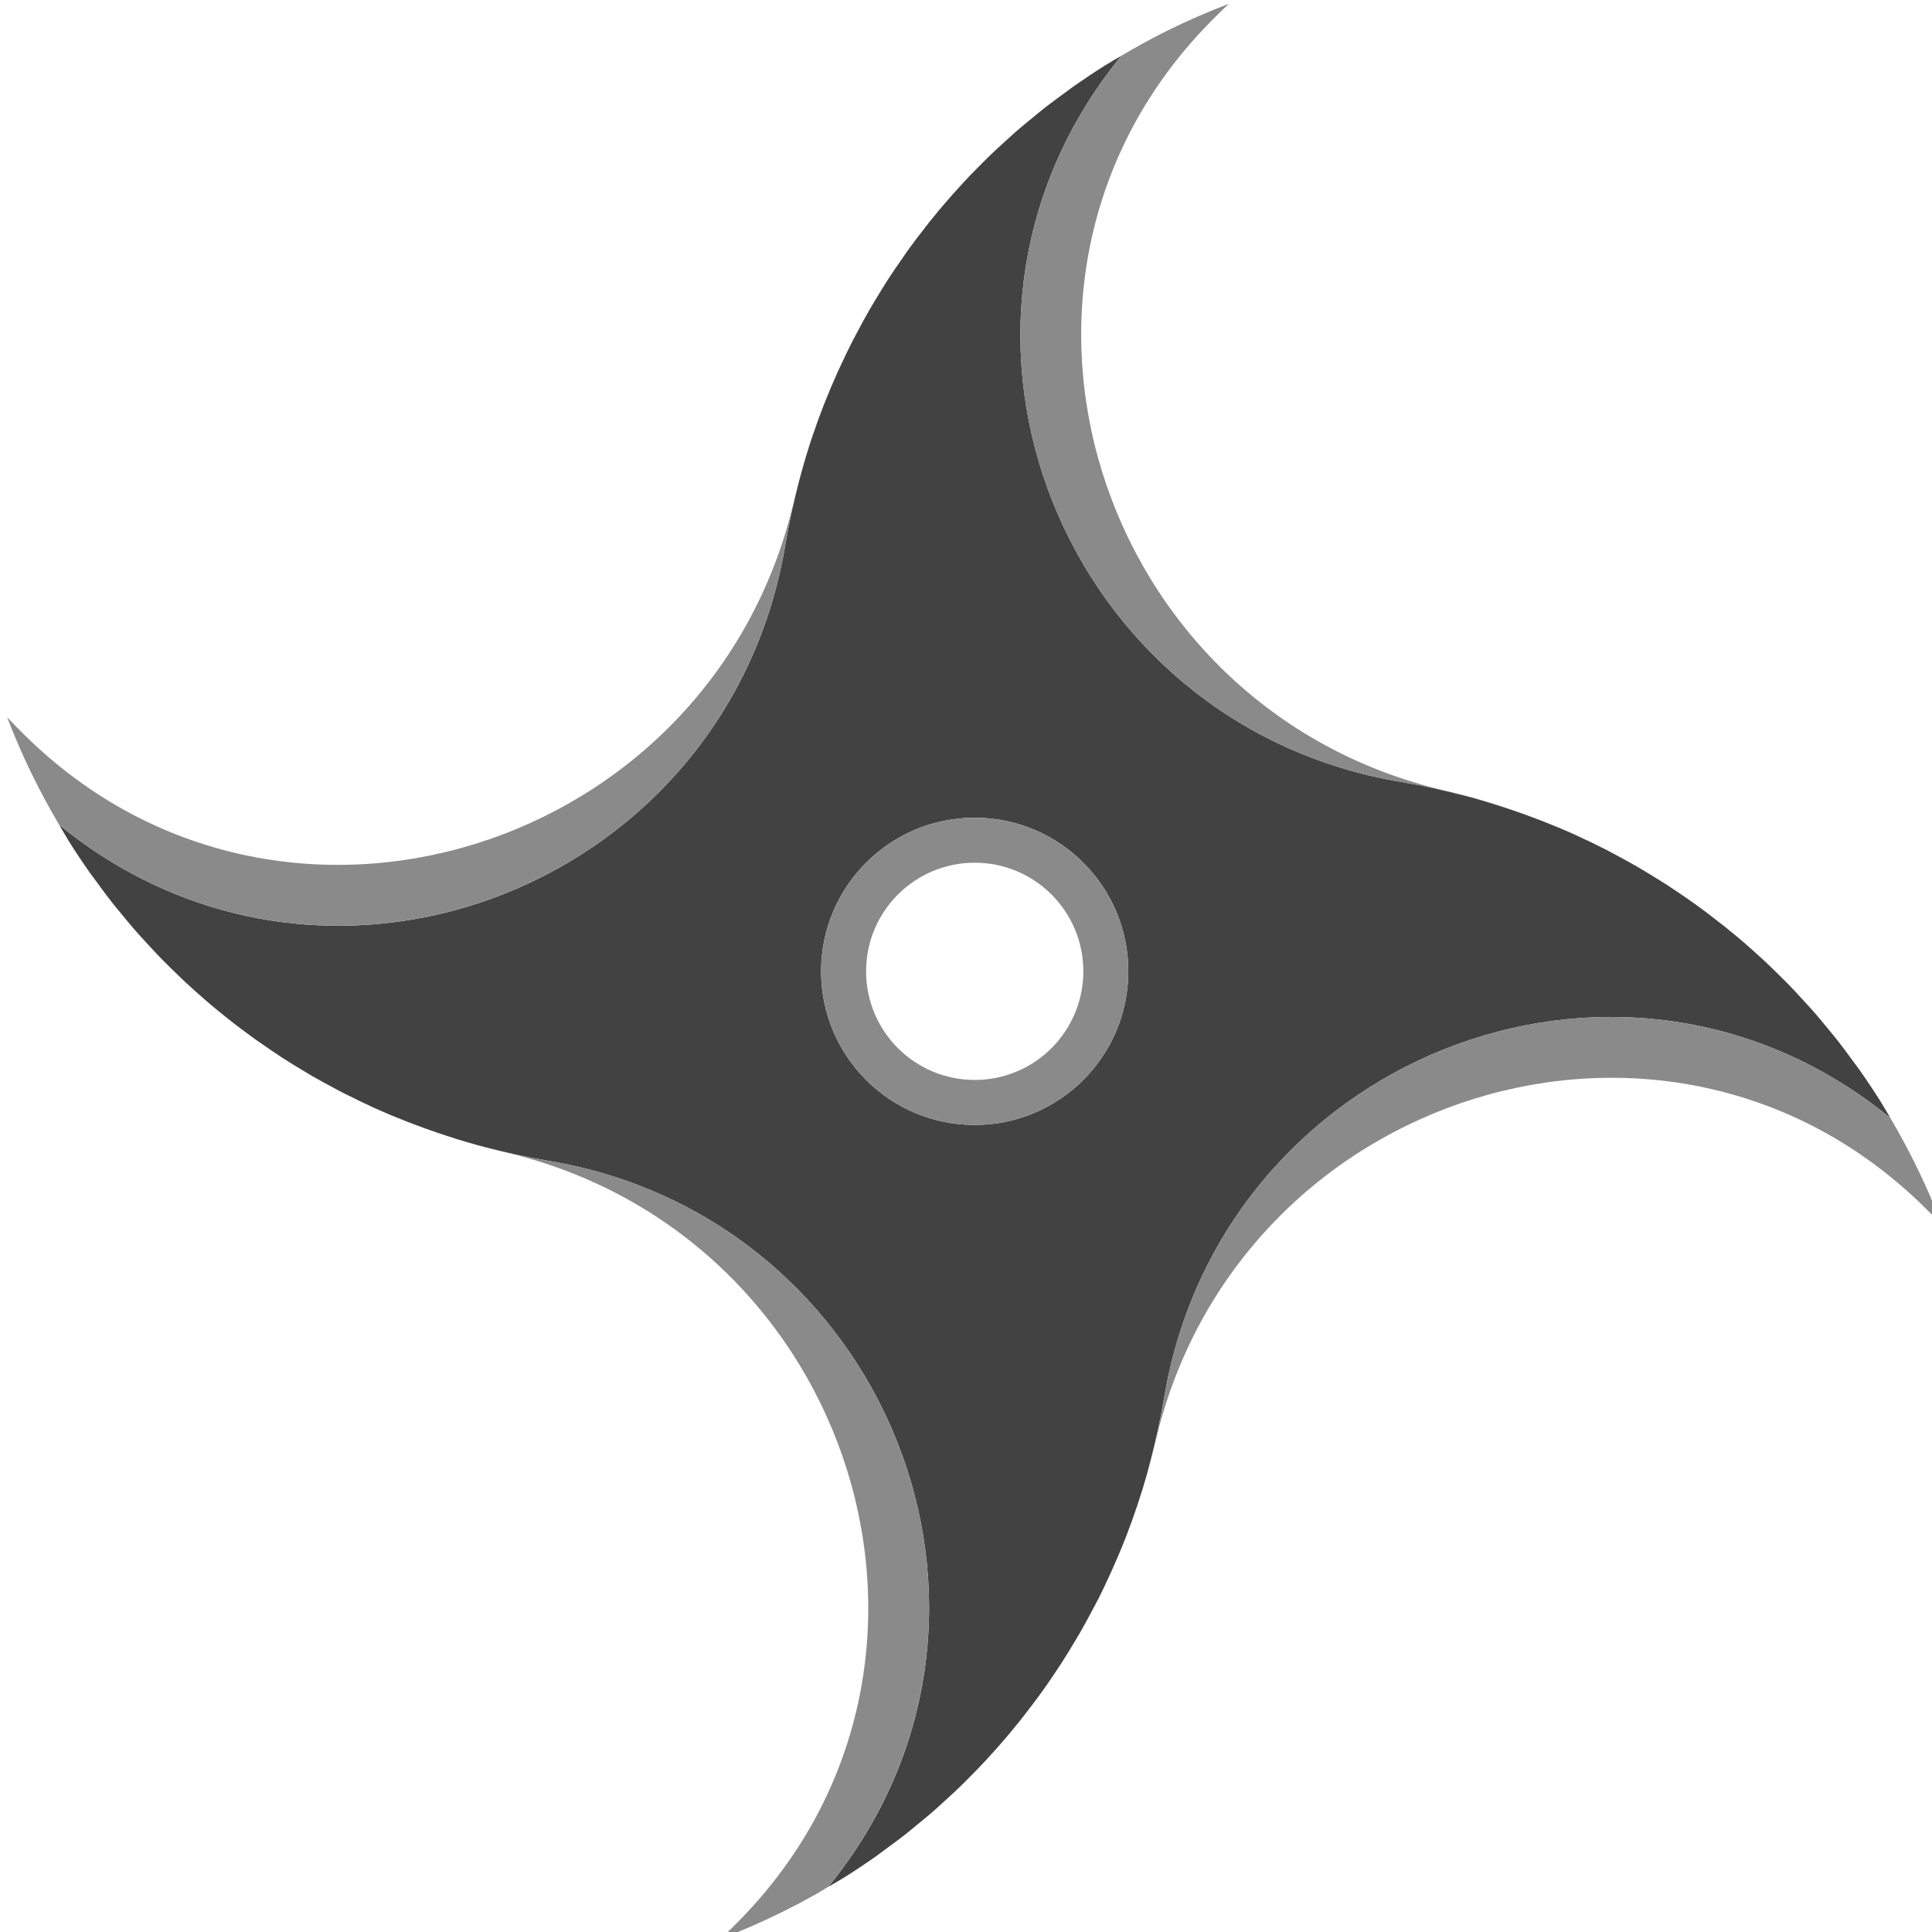 <?xml version="1.0" encoding="UTF-8" standalone="no"?>
<!-- Created with Inkscape (http://www.inkscape.org/) -->

<svg
   width="36.382mm"
   height="36.382mm"
   viewBox="0 0 36.382 36.382"
   version="1.1"
   id="svg1"
   inkscape:version="1.3.2 (091e20e, 2023-11-25)"
   sodipodi:docname="ninja-star.svg"
   xmlns:inkscape="http://www.inkscape.org/namespaces/inkscape"
   xmlns:sodipodi="http://sodipodi.sourceforge.net/DTD/sodipodi-0.dtd"
   xmlns="http://www.w3.org/2000/svg"
   xmlns:svg="http://www.w3.org/2000/svg">
  <sodipodi:namedview
     id="namedview1"
     pagecolor="#ffffff"
     bordercolor="#000000"
     borderopacity="0.25"
     inkscape:showpageshadow="2"
     inkscape:pageopacity="0.0"
     inkscape:pagecheckerboard="0"
     inkscape:deskcolor="#d1d1d1"
     inkscape:document-units="mm"
     inkscape:clip-to-page="false"
     inkscape:zoom="1.0078696"
     inkscape:cx="88.305078"
     inkscape:cy="110.1333"
     inkscape:window-width="1728"
     inkscape:window-height="1055"
     inkscape:window-x="0"
     inkscape:window-y="34"
     inkscape:window-maximized="1"
     inkscape:current-layer="layer1" />
  <defs
     id="defs1" />
  <g
     inkscape:label="Layer 1"
     inkscape:groupmode="layer"
     id="layer1"
     transform="translate(-70.113,-34.592)">
    <g
       id="g155"
       transform="matrix(0.265,0,0,0.265,-16.002,-10.878)">
		<path
   style="fill:none"
   d="m 434.107,229.756 c 0.192,0.073 0.384,0.144 0.575,0.22 -0.191,-0.076 -0.384,-0.147 -0.575,-0.22 z"
   id="path112" />

		<path
   style="fill:none"
   d="m 354.351,251.465 c -0.194,-0.074 -0.388,-0.146 -0.58,-0.222 0.193,0.077 0.387,0.149 0.58,0.222 z"
   id="path113" />

		<path
   style="fill:#8a8a8a"
   d="m 326.813,223.918 c -0.451,-0.443 -0.897,-0.892 -1.333,-1.354 0.401,0.426 0.809,0.843 1.222,1.252 0.037,0.036 0.075,0.067 0.111,0.102 z"
   id="path114" />

		<path
   style="fill:#8a8a8a"
   d="m 329.581,230.896 c 0.09,0.148 0.172,0.299 0.264,0.446 -0.088,-0.14 -0.168,-0.283 -0.252,-0.425 -0.004,-0.006 -0.008,-0.013 -0.012,-0.021 z"
   id="path115" />

		<path
   style="fill:#8a8a8a"
   d="m 325.474,222.557 c 0.746,1.957 1.628,3.883 2.64,5.771 -1.013,-1.888 -1.895,-3.814 -2.64,-5.771 z"
   id="path116" />

		<path
   style="fill:#8a8a8a"
   d="m 410.918,173.197 c 0.445,-0.453 0.897,-0.902 1.362,-1.34 -0.428,0.403 -0.848,0.813 -1.26,1.229 -0.036,0.036 -0.067,0.075 -0.102,0.111 z"
   id="path117" />

		<path
   style="fill:#8a8a8a"
   d="m 462.438,257.336 c 0.183,0.442 0.373,0.882 0.542,1.327 v 0 c -0.17,-0.445 -0.36,-0.886 -0.542,-1.327 z"
   id="path118" />

		<path
   style="fill:#8a8a8a"
   d="m 461.639,257.301 c 0.453,0.445 0.902,0.897 1.34,1.362 -0.403,-0.428 -0.813,-0.848 -1.229,-1.26 -0.036,-0.036 -0.074,-0.067 -0.111,-0.102 z"
   id="path119" />

		<path
   style="fill:#8a8a8a"
   d="m 392.504,299.192 c 0.094,-0.084 0.189,-0.168 0.28,-0.254 -0.049,0.046 -0.101,0.09 -0.15,0.136 -0.042,0.04 -0.087,0.079 -0.13,0.118 z"
   id="path120" />

		<path
   style="fill:#8a8a8a"
   d="m 392.913,298.821 c 0.055,-0.053 0.108,-0.107 0.161,-0.161 -0.052,0.054 -0.105,0.108 -0.161,0.161 10e-4,0 10e-4,0 0,0 z"
   id="path121" />

		<path
   style="fill:#8a8a8a"
   d="m 377.536,308.022 c -0.445,0.453 -0.897,0.902 -1.362,1.341 0.428,-0.403 0.848,-0.813 1.26,-1.23 0.035,-0.036 0.066,-0.074 0.102,-0.111 z"
   id="path122" />

		<path
   style="fill:#8a8a8a"
   d="m 398.944,291.891 c 0.009,-0.012 0.017,-0.024 0.025,-0.036 -0.008,0.012 -0.016,0.024 -0.025,0.036 10e-4,0 10e-4,0 0,0 z"
   id="path123" />

		<path
   style="fill:#424242"
   d="m 355.988,252.056 c -0.549,-0.187 -1.094,-0.384 -1.637,-0.59 0.543,0.206 1.088,0.403 1.637,0.59 z"
   id="path124" />

		<path
   style="fill:#424242"
   d="m 406.697,275.459 c 0.396,-1.499 0.733,-3.014 0.989,-4.544 4.011,-23.987 32.027,-35.309 51.136,-20.265 0.155,0.122 0.309,0.245 0.463,0.369 -0.225,-0.381 -0.44,-0.764 -0.676,-1.141 -0.475,-0.759 -0.97,-1.499 -1.479,-2.223 0.021,0.03 0.044,0.059 0.065,0.089 -0.021,-0.031 -0.045,-0.06 -0.066,-0.09 -0.167,-0.238 -0.344,-0.464 -0.514,-0.698 -0.001,-10e-4 -0.002,-0.003 -0.003,-0.004 -0.348,-0.477 -0.695,-0.954 -1.057,-1.415 0.045,0.058 0.094,0.112 0.139,0.17 -0.046,-0.059 -0.095,-0.115 -0.142,-0.173 -0.211,-0.269 -0.431,-0.527 -0.647,-0.791 -0.073,-0.089 -0.145,-0.179 -0.219,-0.267 0.072,0.087 0.144,0.176 0.216,0.264 -0.336,-0.41 -0.671,-0.82 -1.017,-1.217 0.072,0.083 0.149,0.161 0.221,0.245 -0.074,-0.086 -0.152,-0.165 -0.226,-0.25 -0.235,-0.269 -0.478,-0.529 -0.718,-0.793 -0.103,-0.113 -0.204,-0.228 -0.307,-0.339 0.102,0.11 0.202,0.224 0.303,0.335 -0.34,-0.373 -0.682,-0.746 -1.032,-1.107 0.102,0.106 0.21,0.205 0.311,0.311 -0.104,-0.11 -0.214,-0.212 -0.319,-0.32 -0.252,-0.26 -0.509,-0.512 -0.766,-0.765 -0.182,-0.18 -0.359,-0.367 -0.544,-0.544 0.183,0.175 0.357,0.359 0.537,0.537 -0.351,-0.346 -0.704,-0.69 -1.063,-1.024 0.136,0.126 0.277,0.245 0.412,0.373 -0.139,-0.132 -0.285,-0.255 -0.425,-0.386 -0.263,-0.244 -0.529,-0.482 -0.796,-0.72 -0.376,-0.334 -0.754,-0.663 -1.138,-0.984 -0.269,-0.225 -0.539,-0.446 -0.812,-0.664 -0.173,-0.138 -0.35,-0.271 -0.524,-0.407 -0.216,-0.168 -0.431,-0.339 -0.65,-0.504 0.219,0.165 0.434,0.336 0.65,0.504 -0.228,-0.177 -0.454,-0.358 -0.685,-0.531 -0.267,-0.201 -0.535,-0.401 -0.806,-0.596 -0.429,-0.31 -0.864,-0.609 -1.302,-0.904 -0.259,-0.174 -0.517,-0.35 -0.779,-0.519 -0.058,-0.038 -0.118,-0.072 -0.176,-0.109 0.051,0.033 0.104,0.063 0.155,0.096 -0.051,-0.033 -0.104,-0.064 -0.155,-0.096 -0.415,-0.265 -0.834,-0.524 -1.256,-0.777 -0.236,-0.141 -0.469,-0.286 -0.706,-0.423 -0.541,-0.312 -1.089,-0.608 -1.64,-0.899 -0.186,-0.098 -0.369,-0.201 -0.555,-0.297 -0.683,-0.35 -1.374,-0.682 -2.071,-0.999 -0.059,-0.027 -0.116,-0.056 -0.174,-0.083 -0.714,-0.322 -1.437,-0.62 -2.164,-0.907 0.716,0.283 1.428,0.577 2.131,0.893 -0.703,-0.316 -1.415,-0.61 -2.131,-0.893 -0.191,-0.075 -0.383,-0.147 -0.575,-0.22 -0.545,-0.208 -1.093,-0.405 -1.645,-0.593 -0.95,-0.324 -1.907,-0.628 -2.875,-0.895 -0.023,-0.006 -0.047,-0.012 -0.07,-0.018 -0.649,-0.178 -1.301,-0.35 -1.957,-0.502 0.03,0.007 0.059,0.017 0.09,0.024 0.478,0.111 0.951,0.243 1.425,0.368 -1.499,-0.396 -3.013,-0.733 -4.543,-0.989 -23.987,-4.011 -35.31,-32.027 -20.265,-51.136 0.122,-0.155 0.245,-0.309 0.368,-0.463 v 0 c -0.381,0.225 -0.764,0.44 -1.141,0.676 -0.759,0.475 -1.498,0.97 -2.222,1.478 0.03,-0.021 0.059,-0.044 0.089,-0.066 -0.031,0.022 -0.06,0.045 -0.091,0.067 -0.238,0.167 -0.464,0.344 -0.698,0.514 -0.212,0.155 -0.425,0.31 -0.634,0.468 0.207,-0.156 0.417,-0.309 0.627,-0.463 -0.476,0.347 -0.952,0.694 -1.412,1.055 0.058,-0.045 0.112,-0.094 0.17,-0.139 -0.059,0.046 -0.115,0.096 -0.174,0.142 -0.269,0.211 -0.527,0.431 -0.791,0.647 -0.112,0.091 -0.224,0.182 -0.335,0.274 0.109,-0.091 0.22,-0.18 0.33,-0.27 -0.41,0.335 -0.819,0.67 -1.216,1.016 0.083,-0.072 0.161,-0.149 0.244,-0.221 -0.085,0.074 -0.165,0.152 -0.25,0.226 -0.269,0.235 -0.529,0.478 -0.793,0.718 -0.157,0.143 -0.319,0.284 -0.474,0.429 0.153,-0.143 0.313,-0.282 0.468,-0.424 -0.373,0.34 -0.745,0.681 -1.105,1.03 0.106,-0.102 0.205,-0.21 0.311,-0.311 -0.11,0.104 -0.212,0.215 -0.321,0.32 -0.26,0.252 -0.512,0.509 -0.765,0.766 -0.183,0.185 -0.372,0.365 -0.552,0.552 0.177,-0.185 0.364,-0.362 0.545,-0.545 -0.346,0.351 -0.689,0.703 -1.023,1.063 0.126,-0.136 0.245,-0.277 0.372,-0.411 -0.132,0.139 -0.255,0.285 -0.386,0.425 -0.244,0.263 -0.482,0.529 -0.72,0.796 -0.016,0.018 -0.031,0.037 -0.048,0.055 -0.311,0.35 -0.617,0.703 -0.917,1.061 0.3,-0.358 0.606,-0.711 0.917,-1.061 -0.318,0.358 -0.631,0.718 -0.937,1.084 -0.225,0.269 -0.446,0.539 -0.665,0.812 -0.136,0.17 -0.266,0.343 -0.399,0.515 0.13,-0.167 0.256,-0.336 0.389,-0.501 -0.132,0.165 -0.259,0.334 -0.389,0.501 -0.18,0.231 -0.362,0.46 -0.538,0.693 -0.202,0.268 -0.402,0.537 -0.598,0.809 -0.164,0.227 -0.319,0.459 -0.478,0.689 -0.128,0.185 -0.259,0.369 -0.385,0.555 0.126,-0.187 0.257,-0.37 0.385,-0.555 -0.141,0.204 -0.286,0.406 -0.425,0.612 -0.174,0.259 -0.35,0.517 -0.519,0.779 -0.305,0.471 -0.596,0.949 -0.884,1.43 -0.142,0.237 -0.287,0.471 -0.425,0.71 -0.311,0.539 -0.606,1.085 -0.896,1.635 -0.099,0.188 -0.203,0.372 -0.3,0.561 -0.349,0.683 -0.681,1.373 -0.998,2.07 -0.027,0.059 -0.056,0.116 -0.083,0.175 -0.685,1.521 -1.297,3.072 -1.826,4.65 -0.289,0.862 -0.548,1.733 -0.789,2.608 -0.007,0.025 -0.013,0.051 -0.02,0.076 -0.178,0.648 -0.349,1.297 -0.501,1.952 0.007,-0.031 0.017,-0.059 0.024,-0.09 0.111,-0.476 0.242,-0.948 0.367,-1.421 -0.396,1.497 -0.732,3.01 -0.987,4.539 -4.011,23.987 -32.027,35.309 -51.136,20.265 -0.155,-0.122 -0.309,-0.245 -0.463,-0.368 v 0 0 0 c 0,0 0,0 0,0 0.137,0.232 0.275,0.463 0.412,0.695 0.004,0.007 0.008,0.014 0.013,0.021 0.084,0.142 0.164,0.284 0.252,0.425 0.351,0.56 0.72,1.103 1.089,1.644 -0.369,-0.542 -0.738,-1.084 -1.089,-1.644 0.475,0.758 0.969,1.498 1.478,2.222 -0.021,-0.03 -0.044,-0.058 -0.065,-0.089 0.022,0.031 0.045,0.06 0.067,0.091 0.167,0.237 0.343,0.463 0.513,0.696 0.26,0.357 0.517,0.716 0.785,1.064 -0.265,-0.344 -0.519,-0.7 -0.776,-1.053 0.346,0.475 0.692,0.949 1.052,1.408 -0.045,-0.058 -0.094,-0.112 -0.139,-0.17 0.047,0.06 0.096,0.116 0.143,0.175 0.21,0.268 0.43,0.525 0.645,0.788 0.143,0.174 0.283,0.351 0.428,0.523 -0.142,-0.169 -0.281,-0.343 -0.421,-0.515 0.335,0.409 0.669,0.818 1.015,1.214 -0.072,-0.083 -0.149,-0.161 -0.221,-0.244 0.074,0.086 0.152,0.165 0.226,0.251 0.235,0.269 0.478,0.529 0.718,0.792 0.198,0.217 0.39,0.44 0.591,0.653 -0.199,-0.21 -0.389,-0.431 -0.584,-0.646 0.339,0.372 0.679,0.742 1.027,1.102 -0.102,-0.106 -0.21,-0.204 -0.311,-0.311 0.105,0.11 0.215,0.212 0.321,0.321 0.252,0.26 0.509,0.512 0.766,0.766 0.105,0.104 0.213,0.203 0.318,0.307 0.249,0.243 0.497,0.487 0.75,0.723 -0.254,-0.236 -0.502,-0.48 -0.75,-0.723 0.254,0.248 0.506,0.496 0.765,0.737 0.262,0.244 0.529,0.482 0.796,0.719 0.376,0.335 0.755,0.664 1.14,0.986 0.268,0.224 0.538,0.445 0.81,0.663 0.399,0.32 0.803,0.632 1.211,0.939 0.267,0.201 0.535,0.401 0.805,0.596 0.275,0.198 0.555,0.387 0.834,0.579 0.138,0.094 0.273,0.192 0.411,0.285 -0.138,-0.093 -0.273,-0.191 -0.411,-0.285 0.157,0.108 0.312,0.22 0.47,0.326 0.258,0.174 0.515,0.349 0.776,0.517 0.473,0.306 0.952,0.598 1.434,0.887 0.235,0.141 0.468,0.285 0.705,0.422 0.542,0.313 1.091,0.609 1.642,0.9 0.185,0.097 0.367,0.2 0.553,0.295 0.088,0.045 0.178,0.084 0.266,0.128 0.505,0.253 1.013,0.499 1.525,0.735 -0.512,-0.237 -1.02,-0.482 -1.525,-0.735 0.598,0.301 1.199,0.594 1.807,0.871 0.058,0.027 0.116,0.056 0.174,0.083 0.714,0.321 1.436,0.62 2.163,0.907 -0.715,-0.282 -1.426,-0.577 -2.128,-0.892 0.702,0.316 1.413,0.61 2.128,0.892 0.193,0.076 0.387,0.148 0.58,0.222 0.542,0.206 1.088,0.403 1.637,0.59 0.952,0.325 1.91,0.629 2.879,0.897 0.023,0.006 0.046,0.012 0.069,0.018 0.65,0.178 1.301,0.35 1.958,0.502 -0.03,-0.007 -0.059,-0.017 -0.09,-0.024 -0.478,-0.112 -0.951,-0.243 -1.426,-0.368 1.499,0.396 3.014,0.733 4.544,0.989 23.987,4.011 35.309,32.027 20.265,51.136 -0.122,0.155 -0.245,0.309 -0.369,0.463 v 0 c 0.142,-0.084 0.283,-0.169 0.425,-0.252 0.24,-0.139 0.48,-0.276 0.717,-0.425 0.286,-0.179 0.558,-0.372 0.838,-0.555 -0.281,0.184 -0.553,0.376 -0.838,0.555 -0.227,0.142 -0.459,0.269 -0.688,0.407 0.23,-0.134 0.461,-0.265 0.688,-0.407 0.759,-0.475 1.499,-0.97 2.223,-1.479 -0.03,0.022 -0.059,0.045 -0.09,0.066 0.031,-0.022 0.06,-0.046 0.092,-0.068 0.235,-0.165 0.459,-0.34 0.69,-0.509 0.266,-0.194 0.532,-0.387 0.793,-0.585 -0.258,0.196 -0.522,0.387 -0.785,0.578 0.478,-0.348 0.955,-0.696 1.417,-1.059 -0.058,0.046 -0.112,0.094 -0.171,0.139 0.06,-0.046 0.116,-0.096 0.175,-0.143 0.268,-0.21 0.524,-0.429 0.787,-0.644 0.174,-0.142 0.35,-0.283 0.522,-0.427 -0.169,0.142 -0.343,0.281 -0.515,0.421 0.41,-0.336 0.82,-0.671 1.217,-1.017 -0.083,0.073 -0.161,0.15 -0.245,0.222 0.062,-0.053 0.119,-0.109 0.18,-0.163 0.024,-0.021 0.047,-0.043 0.071,-0.064 0.268,-0.234 0.526,-0.475 0.788,-0.714 0.13,-0.119 0.261,-0.237 0.392,-0.355 0.043,-0.039 0.088,-0.078 0.13,-0.118 -0.169,0.158 -0.344,0.31 -0.515,0.466 0.374,-0.34 0.746,-0.682 1.107,-1.032 -0.106,0.103 -0.205,0.21 -0.312,0.312 0.055,-0.052 0.108,-0.107 0.161,-0.16 0.053,-0.054 0.107,-0.108 0.161,-0.161 0.258,-0.25 0.509,-0.507 0.761,-0.762 0.355,-0.359 0.706,-0.72 1.048,-1.089 0.242,-0.261 0.479,-0.525 0.715,-0.791 0.336,-0.377 0.666,-0.758 0.989,-1.144 0.223,-0.267 0.443,-0.536 0.66,-0.807 0.222,-0.277 0.437,-0.56 0.652,-0.842 0.086,-0.112 0.175,-0.223 0.26,-0.336 -0.085,0.113 -0.174,0.223 -0.26,0.336 0.096,-0.125 0.195,-0.247 0.289,-0.373 0.2,-0.266 0.399,-0.532 0.593,-0.802 0,0 0,-10e-4 10e-4,-10e-4 0.008,-0.012 0.016,-0.024 0.025,-0.035 0.302,-0.42 0.594,-0.844 0.882,-1.272 0.173,-0.257 0.347,-0.513 0.515,-0.773 0.306,-0.474 0.6,-0.955 0.889,-1.438 0.14,-0.234 0.283,-0.465 0.419,-0.7 0.314,-0.544 0.612,-1.095 0.904,-1.649 0.096,-0.183 0.198,-0.363 0.292,-0.547 0.047,-0.092 0.1,-0.181 0.146,-0.273 0.301,-0.597 0.583,-1.203 0.859,-1.811 0.025,-0.054 0.052,-0.107 0.076,-0.161 0.357,-0.794 0.698,-1.594 1.013,-2.403 0.578,-1.486 1.085,-2.998 1.519,-4.53 0.031,-0.109 0.055,-0.22 0.085,-0.329 0.006,-0.02 0.01,-0.041 0.016,-0.061 0.179,-0.652 0.351,-1.306 0.504,-1.965 -0.007,0.031 -0.017,0.06 -0.025,0.091 -0.106,0.478 -0.238,0.951 -0.363,1.426 z m 42.766,-36.394 c -0.365,-0.325 -0.734,-0.645 -1.108,-0.958 0.373,0.313 0.742,0.633 1.108,0.958 z m -8.202,-5.919 c -0.483,-0.278 -0.974,-0.542 -1.465,-0.803 0.492,0.261 0.982,0.525 1.465,0.803 z m -9.529,-4.229 c -0.675,-0.219 -1.354,-0.428 -2.038,-0.618 0.684,0.191 1.363,0.399 2.038,0.618 z m -90.787,14.889 c 0.382,0.306 0.769,0.605 1.159,0.899 -0.39,-0.294 -0.776,-0.593 -1.159,-0.899 z m 4.105,2.959 c 0.434,0.28 0.875,0.548 1.317,0.814 -0.442,-0.266 -0.883,-0.534 -1.317,-0.814 z m 2.143,1.309 c 0.481,0.277 0.97,0.54 1.46,0.8 -0.49,-0.26 -0.978,-0.523 -1.46,-0.8 z m 9.53,4.229 c 0.675,0.219 1.353,0.427 2.036,0.617 -0.683,-0.19 -1.361,-0.398 -2.036,-0.617 z m 25.194,-47.162 c 0.189,-0.681 0.397,-1.356 0.615,-2.028 -0.218,0.672 -0.426,1.347 -0.615,2.028 z m 2.568,-7.117 c -0.694,1.544 -1.308,3.121 -1.84,4.723 0.532,-1.602 1.147,-3.179 1.84,-4.723 z m 9.522,99.704 c 0.346,-0.351 0.69,-0.704 1.024,-1.063 -0.335,0.359 -0.678,0.712 -1.024,1.063 z m 7.684,-10.084 c 0.278,-0.483 0.542,-0.974 0.803,-1.465 -0.262,0.492 -0.525,0.982 -0.803,1.465 z m 1.196,-2.199 c 0.299,-0.585 0.58,-1.177 0.855,-1.772 -0.275,0.594 -0.557,1.187 -0.855,1.772 z m -8.66,-33.92 c -6.029,0 -10.916,-4.887 -10.916,-10.916 0,-6.029 4.887,-10.916 10.916,-10.916 6.029,0 10.916,4.887 10.916,10.916 -10e-4,6.029 -4.888,10.916 -10.916,10.916 z m 9.741,31.671 c 0.694,-1.545 1.308,-3.122 1.841,-4.724 -0.533,1.602 -1.147,3.179 -1.841,4.724 z m 1.951,-5.08 c 0.219,-0.676 0.428,-1.355 0.618,-2.039 -0.19,0.684 -0.399,1.363 -0.618,2.039 z"
   id="path125" />

		<path
   style="fill:#424242"
   d="m 432.462,229.162 c 0.552,0.188 1.1,0.386 1.645,0.593 -0.545,-0.207 -1.094,-0.405 -1.645,-0.593 z"
   id="path126" />

		<polygon
   style="fill:#424242"
   points=""
   id="polygon126" />

		<polygon
   style="fill:#424242"
   points=""
   id="polygon127" />

		<path
   style="fill:#424242"
   d="m 392.112,299.547 c 0.13,-0.119 0.261,-0.236 0.391,-0.354 -0.131,0.118 -0.262,0.237 -0.392,0.355 z"
   id="path127" />

		<path
   style="fill:#424242"
   d="m 393.236,298.5 c 0,-10e-4 0,-10e-4 0,0 -0.054,0.052 -0.108,0.106 -0.161,0.161 0.053,-0.055 0.106,-0.109 0.161,-0.161 z"
   id="path128" />

		<path
   style="fill:#424242"
   d="m 400.368,289.809 c 0.306,-0.474 0.599,-0.954 0.888,-1.436 0,0 0,0 0,-10e-4 -0.289,0.483 -0.583,0.964 -0.889,1.438 z"
   id="path129" />

		<path
   style="fill:#424242"
   d="m 391.323,300.262 c 0,0 0,0 0,0 -0.024,0.021 -0.047,0.043 -0.071,0.064 0.024,-0.021 0.047,-0.043 0.071,-0.064 z"
   id="path130" />

		<path
   style="fill:#424242"
   d="m 399.482,291.117 c 0.109,-0.158 0.221,-0.314 0.329,-0.474 -0.108,0.159 -0.22,0.315 -0.329,0.474 0.122,-0.178 0.248,-0.353 0.369,-0.531 10e-4,-0.001 10e-4,-0.001 10e-4,-0.002 -0.288,0.428 -0.581,0.852 -0.882,1.272 0.175,-0.245 0.342,-0.493 0.512,-0.739 z"
   id="path131" />

		<path
   style="fill:#8a8a8a"
   d="m 400.565,178.227 c -0.21,0.153 -0.42,0.307 -0.627,0.463 -0.203,0.153 -0.415,0.298 -0.615,0.453 -0.058,0.045 -0.112,0.093 -0.17,0.139 0.461,-0.361 0.936,-0.708 1.412,-1.055 z"
   id="path132" />

		<path
   style="fill:#8a8a8a"
   d="m 382.645,202.747 c 0.533,-1.602 1.147,-3.179 1.84,-4.723 -0.693,1.544 -1.308,3.121 -1.84,4.723 z"
   id="path133" />

		<path
   style="fill:#8a8a8a"
   d="m 394.446,183.492 c -0.18,0.183 -0.368,0.36 -0.545,0.545 -0.034,0.036 -0.072,0.07 -0.106,0.106 -0.128,0.135 -0.246,0.276 -0.372,0.411 0.334,-0.359 0.677,-0.711 1.023,-1.062 z"
   id="path134" />

		<path
   style="fill:#8a8a8a"
   d="m 424.532,227.151 c 1.529,0.256 3.044,0.592 4.543,0.989 -0.474,-0.125 -0.947,-0.257 -1.425,-0.368 -0.031,-0.007 -0.059,-0.017 -0.09,-0.024 -24.77,-5.847 -34.443,-36.388 -16.642,-54.55 0.036,-0.036 0.066,-0.075 0.102,-0.111 0.412,-0.416 0.831,-0.826 1.26,-1.229 -1.505,0.573 -2.993,1.222 -4.459,1.95 -1.076,0.534 -2.135,1.125 -3.185,1.745 -0.124,0.154 -0.247,0.308 -0.368,0.463 -15.046,19.108 -3.723,47.124 20.264,51.135 z"
   id="path135" />

		<path
   style="fill:#8a8a8a"
   d="m 403.494,176.228 c -0.727,0.456 -1.438,0.927 -2.133,1.413 -0.03,0.021 -0.059,0.044 -0.089,0.066 0.724,-0.51 1.463,-1.004 2.222,-1.479 z"
   id="path136" />

		<path
   style="fill:#8a8a8a"
   d="m 396.333,181.68 c -0.155,0.142 -0.315,0.281 -0.468,0.424 -0.107,0.1 -0.22,0.194 -0.326,0.295 -0.107,0.102 -0.205,0.209 -0.311,0.311 0.361,-0.349 0.733,-0.69 1.105,-1.03 z"
   id="path137" />

		<path
   style="fill:#8a8a8a"
   d="m 398.353,179.936 c -0.11,0.09 -0.221,0.179 -0.33,0.27 -0.212,0.177 -0.433,0.345 -0.642,0.525 -0.084,0.072 -0.161,0.149 -0.244,0.221 0.397,-0.346 0.807,-0.681 1.216,-1.016 z"
   id="path138" />

		<path
   style="fill:#8a8a8a"
   d="m 459.285,251.018 c -0.036,-0.061 -0.073,-0.123 -0.109,-0.184 -0.19,-0.319 -0.369,-0.641 -0.567,-0.958 -0.456,-0.727 -0.927,-1.439 -1.413,-2.134 -0.021,-0.03 -0.044,-0.059 -0.065,-0.089 0.509,0.724 1.003,1.464 1.479,2.223 0.235,0.378 0.45,0.761 0.675,1.142 -0.154,-0.124 -0.308,-0.247 -0.463,-0.369 -19.109,-15.044 -47.125,-3.722 -51.136,20.265 -0.256,1.53 -0.593,3.045 -0.989,4.544 0.126,-0.475 0.257,-0.948 0.369,-1.426 0.007,-0.031 0.017,-0.06 0.025,-0.091 5.847,-24.769 36.388,-34.442 54.55,-16.642 0.036,0.035 0.075,0.066 0.111,0.102 0.416,0.411 0.826,0.831 1.229,1.26 0,0 0,0 0,0 -0.17,-0.445 -0.36,-0.885 -0.542,-1.327 -0.891,-2.148 -1.94,-4.258 -3.154,-6.316 z"
   id="path139" />

		<path
   style="fill:#8a8a8a"
   d="m 456.612,246.951 c -0.049,-0.067 -0.099,-0.134 -0.148,-0.201 -0.257,-0.348 -0.506,-0.704 -0.77,-1.044 -0.045,-0.058 -0.094,-0.112 -0.139,-0.17 0.361,0.461 0.709,0.938 1.057,1.415 z"
   id="path140" />

		<path
   style="fill:#8a8a8a"
   d="m 456.613,246.953 c -0.05,-0.068 -0.1,-0.135 -0.15,-0.203 0.049,0.067 0.099,0.134 0.148,0.201 0.001,0.001 0.001,0.001 0.002,0.002 z"
   id="path141" />

		<path
   style="fill:#8a8a8a"
   d="m 451.345,240.83 c -0.18,-0.178 -0.355,-0.363 -0.537,-0.537 -0.039,-0.037 -0.075,-0.077 -0.114,-0.114 -0.135,-0.128 -0.276,-0.246 -0.412,-0.373 0.359,0.334 0.712,0.678 1.063,1.024 z"
   id="path142" />

		<path
   style="fill:#8a8a8a"
   d="m 453.158,242.717 c -0.101,-0.111 -0.201,-0.225 -0.303,-0.335 -0.141,-0.152 -0.275,-0.311 -0.417,-0.461 -0.102,-0.107 -0.209,-0.206 -0.311,-0.311 0.349,0.362 0.69,0.734 1.031,1.107 z"
   id="path143" />

		<path
   style="fill:#8a8a8a"
   d="m 454.901,244.737 c -0.072,-0.088 -0.143,-0.176 -0.216,-0.264 -0.195,-0.235 -0.382,-0.479 -0.58,-0.709 -0.072,-0.084 -0.149,-0.161 -0.221,-0.245 0.346,0.398 0.682,0.808 1.017,1.218 z"
   id="path144" />

		<path
   style="fill:#8a8a8a"
   d="m 387.884,302.996 c 0.263,-0.192 0.526,-0.383 0.785,-0.578 0.152,-0.115 0.312,-0.224 0.462,-0.341 0.058,-0.045 0.112,-0.094 0.171,-0.139 -0.463,0.361 -0.941,0.71 -1.418,1.058 z"
   id="path145" />

		<path
   style="fill:#8a8a8a"
   d="m 393.226,298.509 c -0.361,0.35 -0.734,0.691 -1.107,1.032 0.171,-0.156 0.347,-0.308 0.515,-0.466 0.049,-0.046 0.101,-0.09 0.15,-0.136 0.042,-0.04 0.087,-0.077 0.129,-0.117 0,0 0,0 10e-4,-10e-4 0.107,-0.102 0.206,-0.21 0.312,-0.312 z"
   id="path146" />

		<path
   style="fill:#8a8a8a"
   d="m 390.099,301.284 c 0.172,-0.14 0.345,-0.279 0.515,-0.421 0.15,-0.126 0.309,-0.246 0.458,-0.374 0.084,-0.072 0.162,-0.149 0.245,-0.222 -0.398,0.346 -0.808,0.682 -1.218,1.017 z"
   id="path147" />

		<path
   style="fill:#8a8a8a"
   d="m 384.96,304.991 c -0.227,0.142 -0.458,0.274 -0.688,0.407 0.229,-0.137 0.461,-0.264 0.688,-0.407 0.286,-0.179 0.558,-0.371 0.838,-0.555 0.434,-0.284 0.873,-0.562 1.295,-0.858 0.031,-0.021 0.059,-0.044 0.09,-0.066 -0.725,0.51 -1.464,1.004 -2.223,1.479 z"
   id="path148" />

		<path
   style="fill:#8a8a8a"
   d="m 363.922,254.068 c -1.53,-0.256 -3.045,-0.593 -4.544,-0.989 0.475,0.126 0.948,0.257 1.426,0.368 0.031,0.007 0.059,0.017 0.09,0.024 24.77,5.847 34.443,36.388 16.642,54.55 -0.036,0.036 -0.066,0.075 -0.102,0.111 -0.412,0.416 -0.832,0.826 -1.26,1.23 0.752,-0.287 1.501,-0.592 2.244,-0.917 1.487,-0.65 2.954,-1.377 4.397,-2.184 0.337,-0.189 0.669,-0.397 1.003,-0.595 0.124,-0.154 0.247,-0.308 0.369,-0.463 15.044,-19.107 3.722,-47.124 -20.265,-51.135 z"
   id="path149" />

		<path
   style="fill:#8a8a8a"
   d="m 329.632,230.57 c 19.109,15.044 47.125,3.722 51.136,-20.265 0.255,-1.528 0.592,-3.041 0.987,-4.539 -0.125,0.473 -0.256,0.944 -0.367,1.421 -0.007,0.031 -0.017,0.059 -0.024,0.09 -5.847,24.77 -36.389,34.443 -54.551,16.642 -0.036,-0.035 -0.074,-0.066 -0.11,-0.102 -0.414,-0.409 -0.821,-0.827 -1.222,-1.252 -0.002,-0.003 -0.005,-0.005 -0.007,-0.007 0,0 0,0 0,0 0.746,1.957 1.628,3.883 2.64,5.771 0.337,0.629 0.689,1.254 1.055,1.874 v 0 c 0.154,0.122 0.308,0.245 0.463,0.367 z"
   id="path150" />

		<path
   style="fill:#8a8a8a"
   d="m 331.846,234.274 c 0.257,0.353 0.511,0.709 0.776,1.053 0.047,0.061 0.09,0.125 0.137,0.185 0.045,0.058 0.094,0.112 0.139,0.17 -0.359,-0.458 -0.705,-0.933 -1.052,-1.408 z"
   id="path151" />

		<path
   style="fill:#8a8a8a"
   d="m 329.845,231.343 c 0.351,0.56 0.72,1.103 1.089,1.644 0.11,0.161 0.212,0.329 0.324,0.489 0.021,0.03 0.044,0.059 0.065,0.089 -0.509,-0.725 -1.003,-1.464 -1.478,-2.222 z"
   id="path152" />

		<path
   style="fill:#8a8a8a"
   d="m 333.554,236.484 c 0.14,0.172 0.279,0.345 0.421,0.515 0.126,0.15 0.245,0.307 0.372,0.455 0.072,0.084 0.149,0.161 0.221,0.244 -0.345,-0.395 -0.679,-0.805 -1.014,-1.214 z"
   id="path153" />

		<path
   style="fill:#8a8a8a"
   d="m 335.299,238.505 c 0.195,0.214 0.386,0.435 0.584,0.646 0.045,0.048 0.087,0.098 0.132,0.146 0.101,0.107 0.209,0.205 0.311,0.311 -0.348,-0.361 -0.688,-0.731 -1.027,-1.103 z"
   id="path154" />

		<path
   style="fill:#8a8a8a"
   d="m 394.227,229.694 c -6.029,0 -10.916,4.887 -10.916,10.916 0,6.029 4.887,10.916 10.916,10.916 6.029,0 10.916,-4.887 10.916,-10.916 -10e-4,-6.029 -4.888,-10.916 -10.916,-10.916 z m 0,18.634 c -4.263,0 -7.719,-3.456 -7.719,-7.719 0,-4.263 3.456,-7.719 7.719,-7.719 4.263,0 7.719,3.456 7.719,7.719 -0.001,4.263 -3.456,7.719 -7.719,7.719 z"
   id="path155" />

	</g>
  </g>
</svg>

